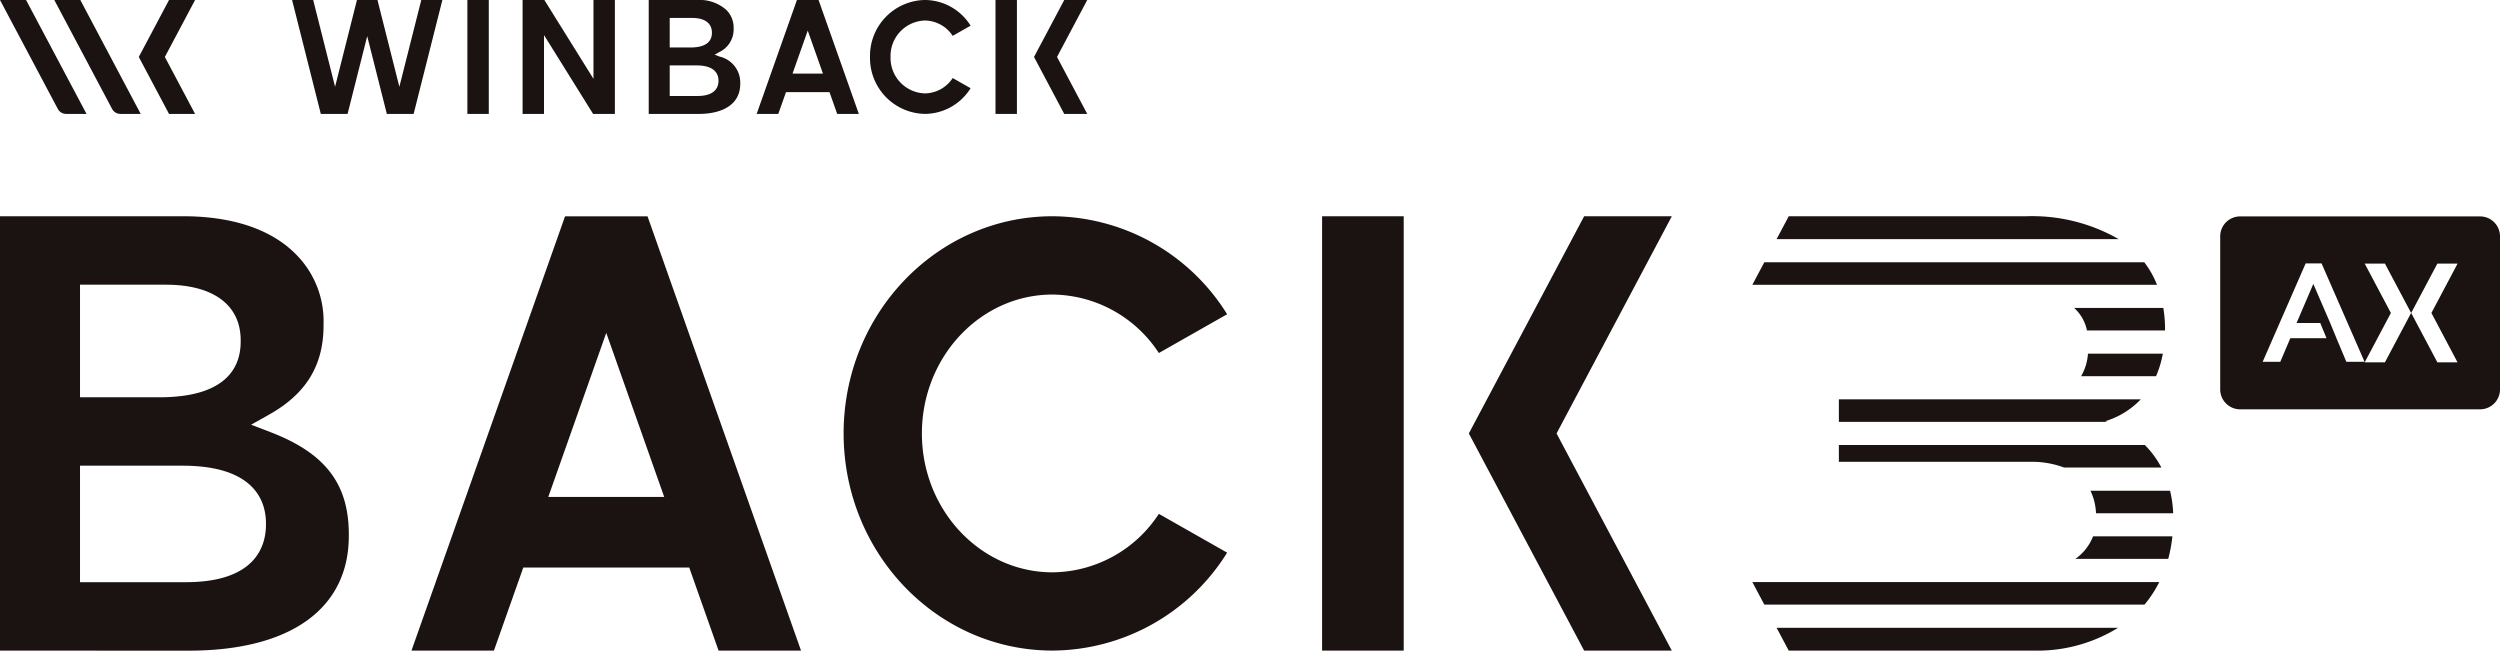 <svg id="グループ_5" data-name="グループ 5" xmlns="http://www.w3.org/2000/svg" xmlns:xlink="http://www.w3.org/1999/xlink" width="239.835" height="62.416" viewBox="0 0 239.835 62.416">
  <defs>
    <clipPath id="clip-path">
      <rect id="長方形_8" data-name="長方形 8" width="239.835" height="62.416" fill="none"/>
    </clipPath>
  </defs>
  <g id="グループ_4" data-name="グループ 4" clip-path="url(#clip-path)">
    <path id="パス_30" data-name="パス 30" d="M587.457,54.83H564.439a1.912,1.912,0,0,0-1.913,1.911V71.426a1.912,1.912,0,0,0,1.913,1.911h23.018a1.911,1.911,0,0,0,1.911-1.911V56.741a1.911,1.911,0,0,0-1.911-1.911M574.628,68.776l-.95-2.262-.6-1.459-.027-.064-1.592-3.685-1.607,3.749h2.272l.6,1.459h-3.47l-.963,2.262H566.6l4.124-9.438h1.526l4.123,9.438Zm3.7.052h-1.94l2.513-4.736-2.513-4.737h1.94l2.513,4.737Zm6.966,0H583.36l-2.513-4.736,2.513-4.737H585.3l-2.513,4.737Z" transform="translate(-349.533 -34.069)" fill="#1a1311"/>
    <path id="パス_31" data-name="パス 31" d="M383.215,54.8l-11.06,20.833,11.06,20.833h8.412L380.57,75.633,391.627,54.8Z" transform="translate(-231.243 -34.051)" fill="#1a1311"/>
    <path id="パス_32" data-name="パス 32" d="M122.941,65.981,128.5,81.722H117.378ZM118.988,54.8,104.254,96.464h7.91l2.818-7.971H130.9l2.816,7.971h7.91L126.9,54.8Z" transform="translate(-64.78 -34.048)" fill="#1a1311"/>
    <path id="パス_33" data-name="パス 33" d="M7.676,72.16h7.607c6.455,0,7.807-2.9,7.807-5.339V66.7c0-3.394-2.619-5.341-7.185-5.341H7.676Zm0,17.738H17.831c6.686,0,7.684-3.461,7.684-5.525v-.125c0-2.064-1.039-5.525-8-5.525H7.676ZM0,96.462V54.794H17.6c4.669,0,8.377,1.24,10.726,3.586a9.081,9.081,0,0,1,2.714,6.747v.125c0,3.852-1.668,6.58-5.251,8.585l-1.7.953,1.822.7c5.294,2.024,7.552,4.967,7.552,9.834v.125c0,7-5.6,11.018-15.366,11.018Z" transform="translate(0 -34.047)" fill="#1a1311"/>
    <path id="パス_34" data-name="パス 34" d="M243.987,83.348a12.308,12.308,0,0,1-10.2,5.61c-6.912,0-12.532-5.976-12.532-13.323s5.62-13.326,12.532-13.326a12.315,12.315,0,0,1,10.2,5.61l6.55-3.721a19.836,19.836,0,0,0-16.75-9.4c-11.069,0-20.041,9.326-20.041,20.833s8.973,20.833,20.041,20.833a19.842,19.842,0,0,0,16.75-9.395Z" transform="translate(-132.814 -34.052)" fill="#1a1311"/>
    <rect id="長方形_5" data-name="長方形 5" width="7.831" height="41.665" transform="translate(126.833 20.75)" fill="#1a1311"/>
    <path id="パス_35" data-name="パス 35" d="M465.9,114.362h18.4a8.775,8.775,0,0,1,3.206.55h9.334a8.935,8.935,0,0,0-1.586-2.162H465.9Z" transform="translate(-289.49 -70.059)" fill="#1a1311"/>
    <path id="パス_36" data-name="パス 36" d="M527.511,135.9a4.719,4.719,0,0,1-1.7,2.162h8.912a13.894,13.894,0,0,0,.4-2.162Z" transform="translate(-326.717 -84.445)" fill="#1a1311"/>
    <path id="パス_37" data-name="パス 37" d="M530.181,126.491h7.405a11.315,11.315,0,0,0-.3-2.162h-7.639a5.467,5.467,0,0,1,.534,2.162" transform="translate(-329.103 -77.253)" fill="#1a1311"/>
    <path id="パス_38" data-name="パス 38" d="M443.988,147.479l1.148,2.162h36.475a11.182,11.182,0,0,0,1.413-2.162Z" transform="translate(-275.878 -91.638)" fill="#1a1311"/>
    <path id="パス_39" data-name="パス 39" d="M443.988,68.609h38.821a9.032,9.032,0,0,0-1.222-2.162H445.136Z" transform="translate(-275.878 -41.288)" fill="#1a1311"/>
    <path id="パス_40" data-name="パス 40" d="M534.071,78.022h-8.556a3.989,3.989,0,0,1,1.232,2.162h7.483c0-.061.008-.117.008-.181a12.8,12.8,0,0,0-.167-1.982" transform="translate(-326.535 -48.48)" fill="#1a1311"/>
    <path id="パス_41" data-name="パス 41" d="M450.131,159.056l1.164,2.189h23.491a14.722,14.722,0,0,0,8.107-2.189Z" transform="translate(-279.695 -98.831)" fill="#1a1311"/>
    <path id="パス_42" data-name="パス 42" d="M465.9,103.338H491.64c-.058-.021-.12-.045-.181-.064a7.918,7.918,0,0,0,3.41-2.1H465.9Z" transform="translate(-289.49 -62.867)" fill="#1a1311"/>
    <path id="パス_43" data-name="パス 43" d="M482.946,56.99a16.674,16.674,0,0,0-8.962-2.189H451.295l-1.164,2.189Z" transform="translate(-279.695 -34.051)" fill="#1a1311"/>
    <path id="パス_44" data-name="パス 44" d="M527.939,89.6a4.929,4.929,0,0,1-.659,2.162h7.19a9.881,9.881,0,0,0,.651-2.162Z" transform="translate(-327.632 -55.673)" fill="#1a1311"/>
    <path id="パス_45" data-name="パス 45" d="M40.573,0h-2.5l-2.9,5.464,2.9,5.464h2.5l-2.9-5.464Z" transform="translate(-21.858 0)" fill="#1a1311"/>
    <path id="パス_46" data-name="パス 46" d="M0,0,5.544,10.444a.911.911,0,0,0,.8.484H8.3L2.5,0Z" fill="#1a1311"/>
    <path id="パス_47" data-name="パス 47" d="M13.758,0,19.3,10.444a.911.911,0,0,0,.8.484h1.947L16.254,0Z" transform="translate(-8.549)" fill="#1a1311"/>
    <path id="パス_48" data-name="パス 48" d="M199.44,10.93h2.075L197.651,0h-2.075L191.712,10.93h2.075l.739-2.09H198.7Zm-4.287-3.867,1.46-4.128,1.46,4.128Z" transform="translate(-119.123 -0.001)" fill="#1a1311"/>
    <rect id="長方形_6" data-name="長方形 6" width="2.054" height="10.929" transform="translate(44.837)" fill="#1a1311"/>
    <path id="パス_49" data-name="パス 49" d="M83.09,10.929,81.207,3.468l-1.883,7.461H76.755L74,0h2.024l2.1,8.325L80.223,0h1.968l2.1,8.325L86.394,0h2.024L85.66,10.929Z" transform="translate(-45.979 0)" fill="#1a1311"/>
    <path id="パス_50" data-name="パス 50" d="M164.367,10.929V0h4.616A3.888,3.888,0,0,1,171.8.941a2.383,2.383,0,0,1,.712,1.77v.033a2.4,2.4,0,0,1-1.377,2.252l-.446.25.477.183a2.553,2.553,0,0,1,1.981,2.579v.033c0,1.836-1.469,2.889-4.03,2.889Zm2.013-1.721h2.663c1.754,0,2.016-.908,2.016-1.449V7.725c0-.541-.273-1.449-2.1-1.449H166.38Zm0-4.653h2c1.693,0,2.048-.761,2.048-1.4V3.122c0-.89-.687-1.4-1.885-1.4H166.38Z" transform="translate(-102.132)" fill="#1a1311"/>
    <path id="パス_51" data-name="パス 51" d="M139.171,10.929l-4.711-7.563v7.563h-2.054V0h2.089l4.711,7.563V0h2.054V10.929Z" transform="translate(-82.272 0)" fill="#1a1311"/>
    <path id="パス_52" data-name="パス 52" d="M228.361,7.489a3.23,3.23,0,0,1-2.675,1.471A3.4,3.4,0,0,1,222.4,5.465a3.4,3.4,0,0,1,3.287-3.495,3.23,3.23,0,0,1,2.675,1.471l1.718-.977A5.2,5.2,0,0,0,225.686,0a5.364,5.364,0,0,0-5.257,5.464,5.364,5.364,0,0,0,5.257,5.464,5.2,5.2,0,0,0,4.393-2.465Z" transform="translate(-136.966 -0.001)" fill="#1a1311"/>
    <path id="パス_53" data-name="パス 53" d="M264.883,10.929l-2.9-5.464L264.883,0h2.207l-2.9,5.464,2.9,5.464Z" transform="translate(-162.786 0)" fill="#1a1311"/>
    <rect id="長方形_7" data-name="長方形 7" width="2.054" height="10.929" transform="translate(95.503 0)" fill="#1a1311"/>
  </g>
</svg>
